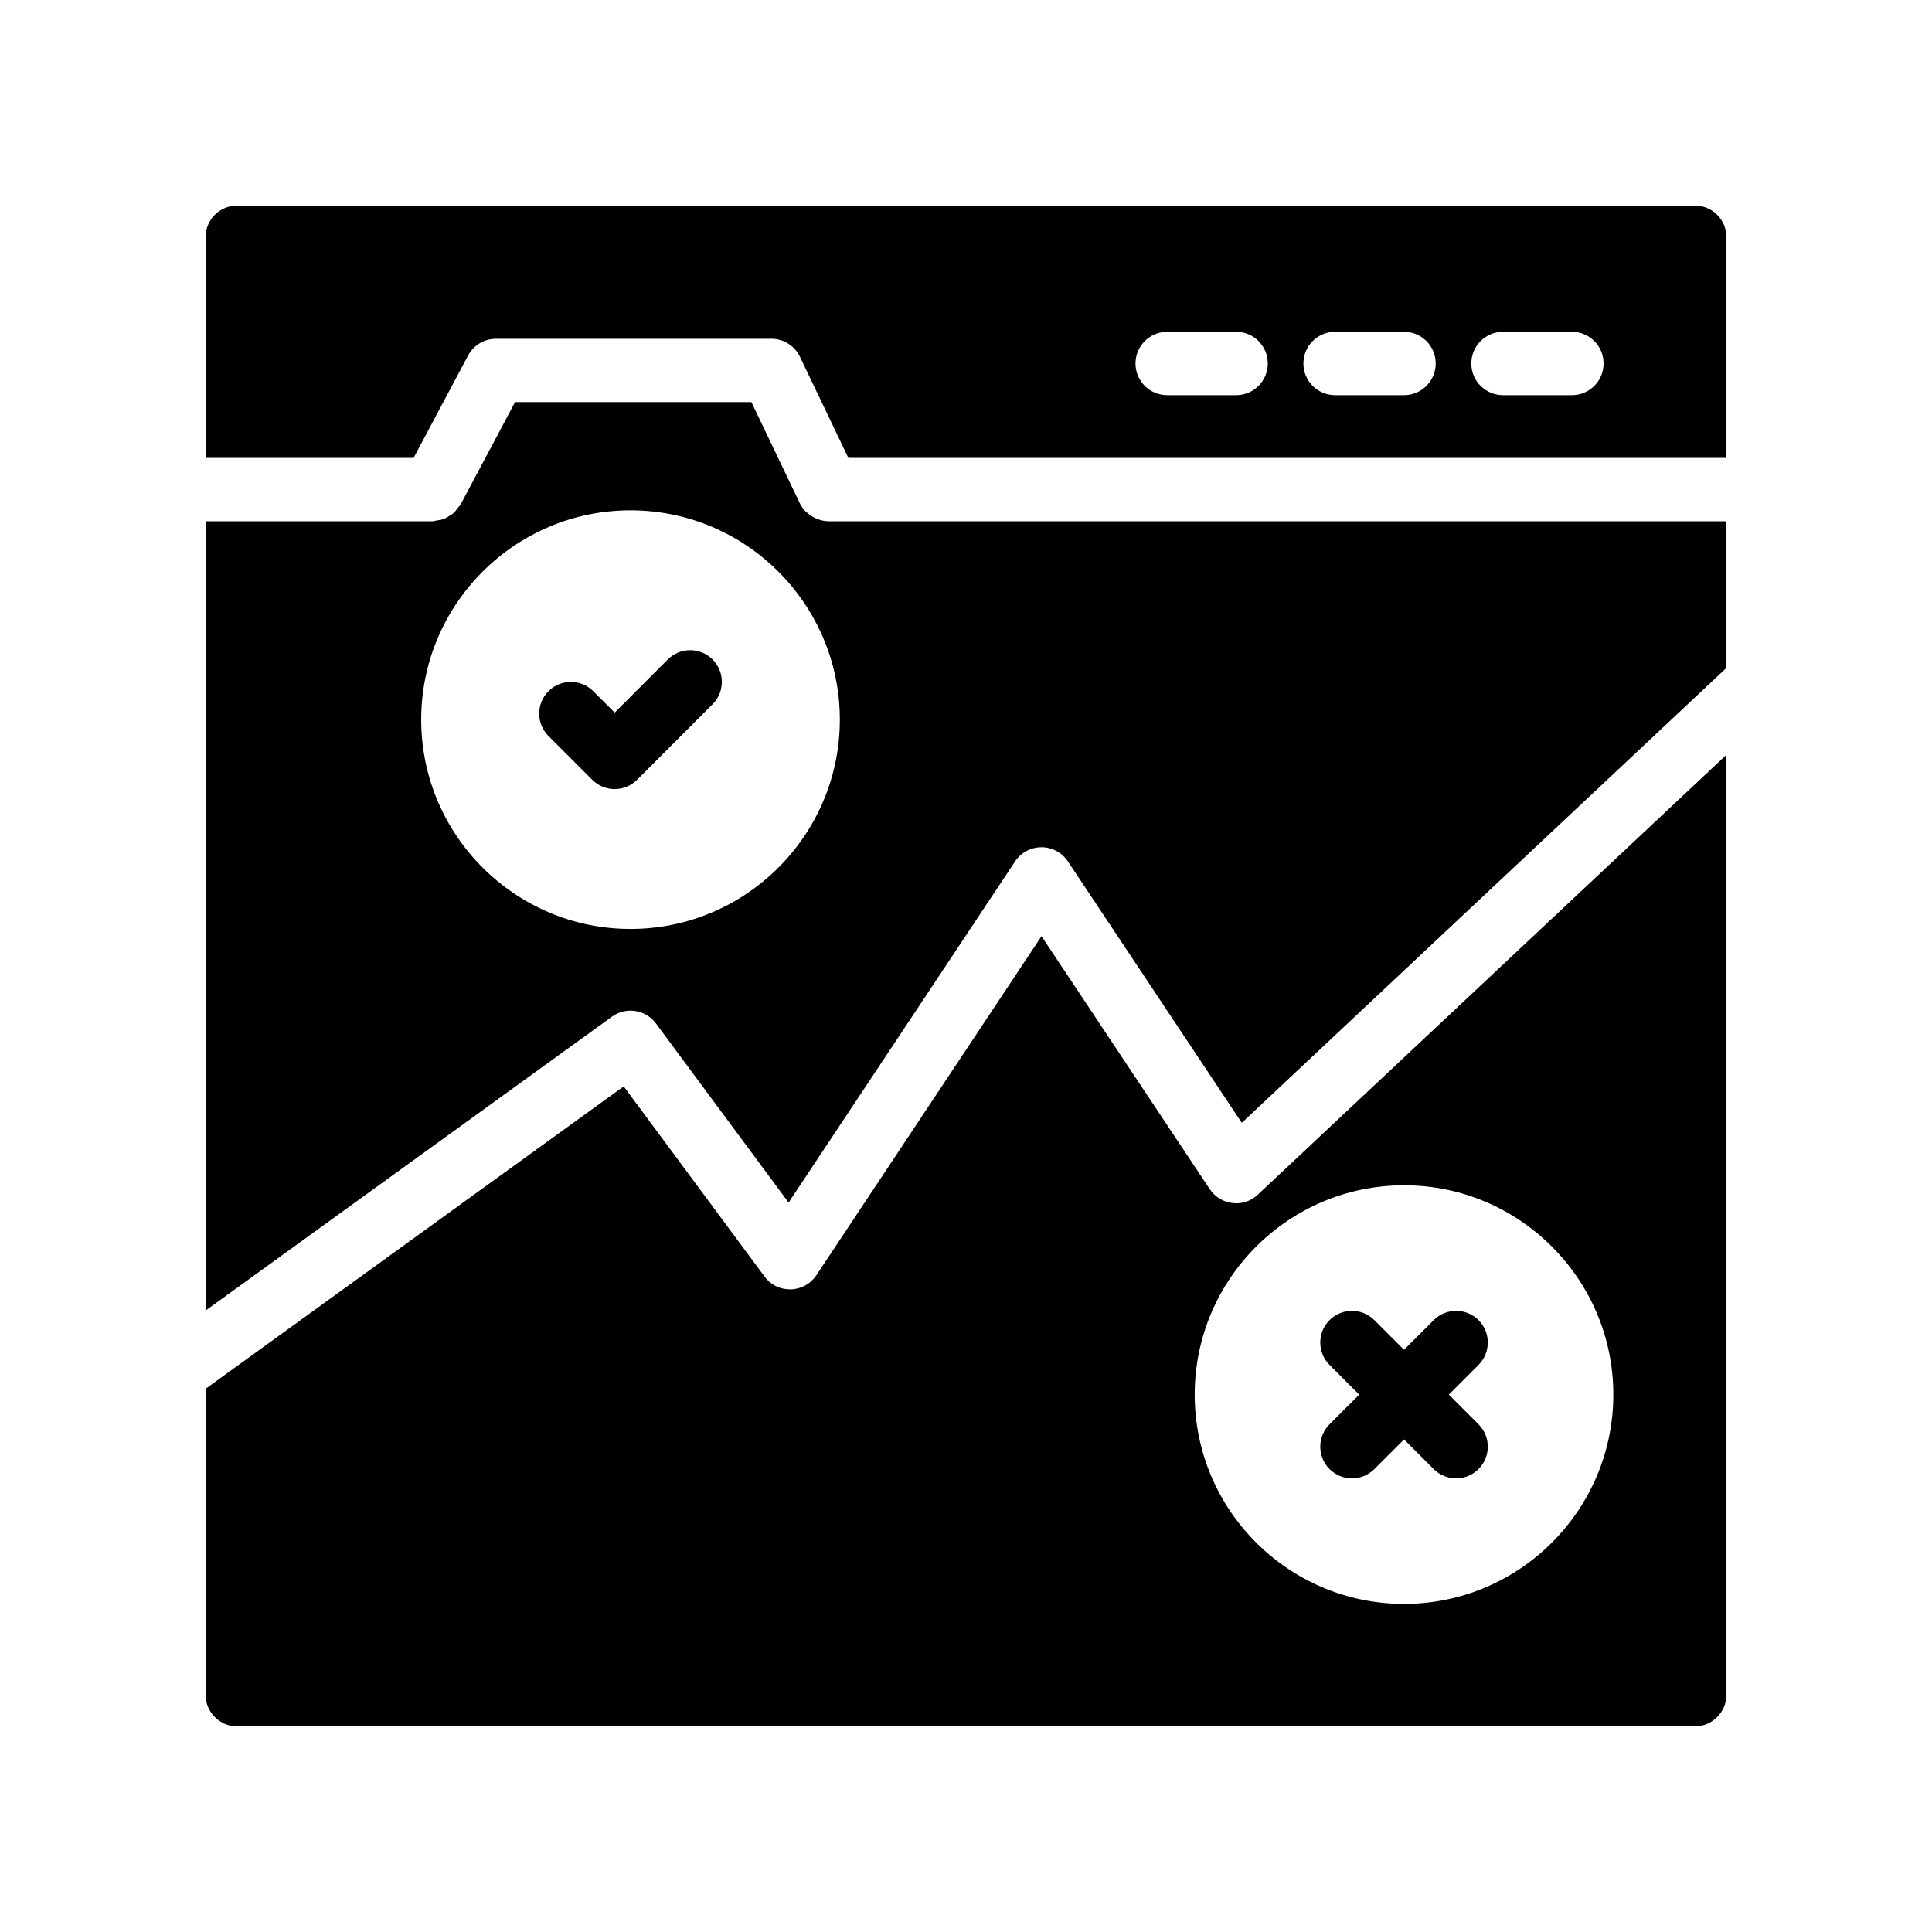 <?xml version="1.0" encoding="UTF-8"?>
<!-- Uploaded to: ICON Repo, www.svgrepo.com, Generator: ICON Repo Mixer Tools -->
<svg fill="#000000" width="800px" height="800px" version="1.1" viewBox="144 144 512 512" xmlns="http://www.w3.org/2000/svg">
 <g>
  <path d="m253.61 265.35 14.426-27.117c1.457-2.738 4.309-4.453 7.414-4.453h72.969c3.231 0 6.18 1.852 7.574 4.773l12.828 26.797h232.7v-58.48c0-4.703-3.777-8.398-8.398-8.398l-386.25 0.004c-4.617 0-8.395 3.691-8.395 8.395v58.48zm288.7-33.418h18.258c4.637 0 8.398 3.754 8.398 8.398 0 4.641-3.758 8.398-8.398 8.398h-18.258c-4.637 0-8.398-3.754-8.398-8.398 0.004-4.641 3.762-8.398 8.398-8.398zm-44.496 0h18.262c4.637 0 8.398 3.754 8.398 8.398 0 4.641-3.758 8.398-8.398 8.398h-18.262c-4.637 0-8.398-3.754-8.398-8.398 0.004-4.641 3.762-8.398 8.398-8.398zm-44.496 0h18.262c4.637 0 8.398 3.754 8.398 8.398 0 4.641-3.758 8.398-8.398 8.398h-18.262c-4.637 0-8.398-3.754-8.398-8.398 0-4.641 3.762-8.398 8.398-8.398z"/>
  <path d="m363.53 282.14-0.008-0.004c-0.996 0-1.957-0.238-2.883-0.582-0.266-0.098-0.508-0.211-0.758-0.336-0.688-0.336-1.316-0.762-1.898-1.277-0.156-0.141-0.336-0.246-0.48-0.398-0.605-0.629-1.145-1.344-1.543-2.176l-12.828-26.797h-62.637l-14.426 27.117c-0.188 0.355-0.504 0.574-0.73 0.891-0.348 0.48-0.668 0.953-1.105 1.348-0.414 0.375-0.879 0.629-1.348 0.91-0.449 0.266-0.867 0.543-1.363 0.727-0.578 0.211-1.172 0.277-1.781 0.359-0.371 0.051-0.699 0.219-1.082 0.219h-60.184v209.18l107.7-77.898c3.723-2.707 8.922-1.887 11.668 1.812l35.141 47.453 60.023-90.406c1.555-2.344 4.18-3.754 6.992-3.754h0.004c2.812 0 5.438 1.402 6.992 3.746l46.086 69.281 128.44-120.56v-38.852zm-52.438 108.04c-30.586 0-55.469-24.887-55.469-55.473 0-30.586 24.883-55.465 55.469-55.465s55.473 24.879 55.473 55.465c0 30.586-24.887 55.473-55.473 55.473z"/>
  <path d="m477.33 460.6c-1.801 1.688-4.269 2.551-6.711 2.215-2.457-0.277-4.656-1.633-6.027-3.691l-44.582-67.027-59.656 89.848c-1.512 2.281-4.043 3.684-6.777 3.754-2.898 0.039-5.34-1.195-6.965-3.402l-37.328-50.398-110.81 80.156v81.07c0 4.617 3.777 8.398 8.398 8.398h386.25c4.617 0 8.398-3.777 8.398-8.398l-0.004-249.09zm38.75 108.45c-30.586 0-55.473-24.879-55.473-55.465 0-30.586 24.887-55.473 55.473-55.473 30.586 0 55.469 24.887 55.469 55.473 0 30.586-24.883 55.465-55.469 55.465z"/>
  <path d="m332.84 330.64-20.012 20.016c-1.574 1.574-3.711 2.461-5.938 2.461s-4.363-0.887-5.938-2.461l-11.602-11.602c-3.281-3.281-3.281-8.594 0-11.875s8.594-3.281 11.875 0l5.668 5.668 14.074-14.078c3.281-3.281 8.594-3.281 11.875 0 3.277 3.277 3.277 8.59-0.004 11.871z"/>
  <path d="m535.82 521.45c3.281 3.281 3.281 8.594 0 11.875-1.641 1.641-3.789 2.461-5.938 2.461-2.148 0-4.297-0.82-5.938-2.461l-7.863-7.863-7.863 7.863c-1.641 1.641-3.789 2.461-5.938 2.461s-4.297-0.82-5.938-2.461c-3.281-3.281-3.281-8.594 0-11.875l7.863-7.863-7.863-7.863c-3.281-3.281-3.281-8.594 0-11.875s8.594-3.281 11.875 0l7.863 7.863 7.863-7.863c3.281-3.281 8.594-3.281 11.875 0s3.281 8.594 0 11.875l-7.863 7.863z"/>
 </g>
</svg>
